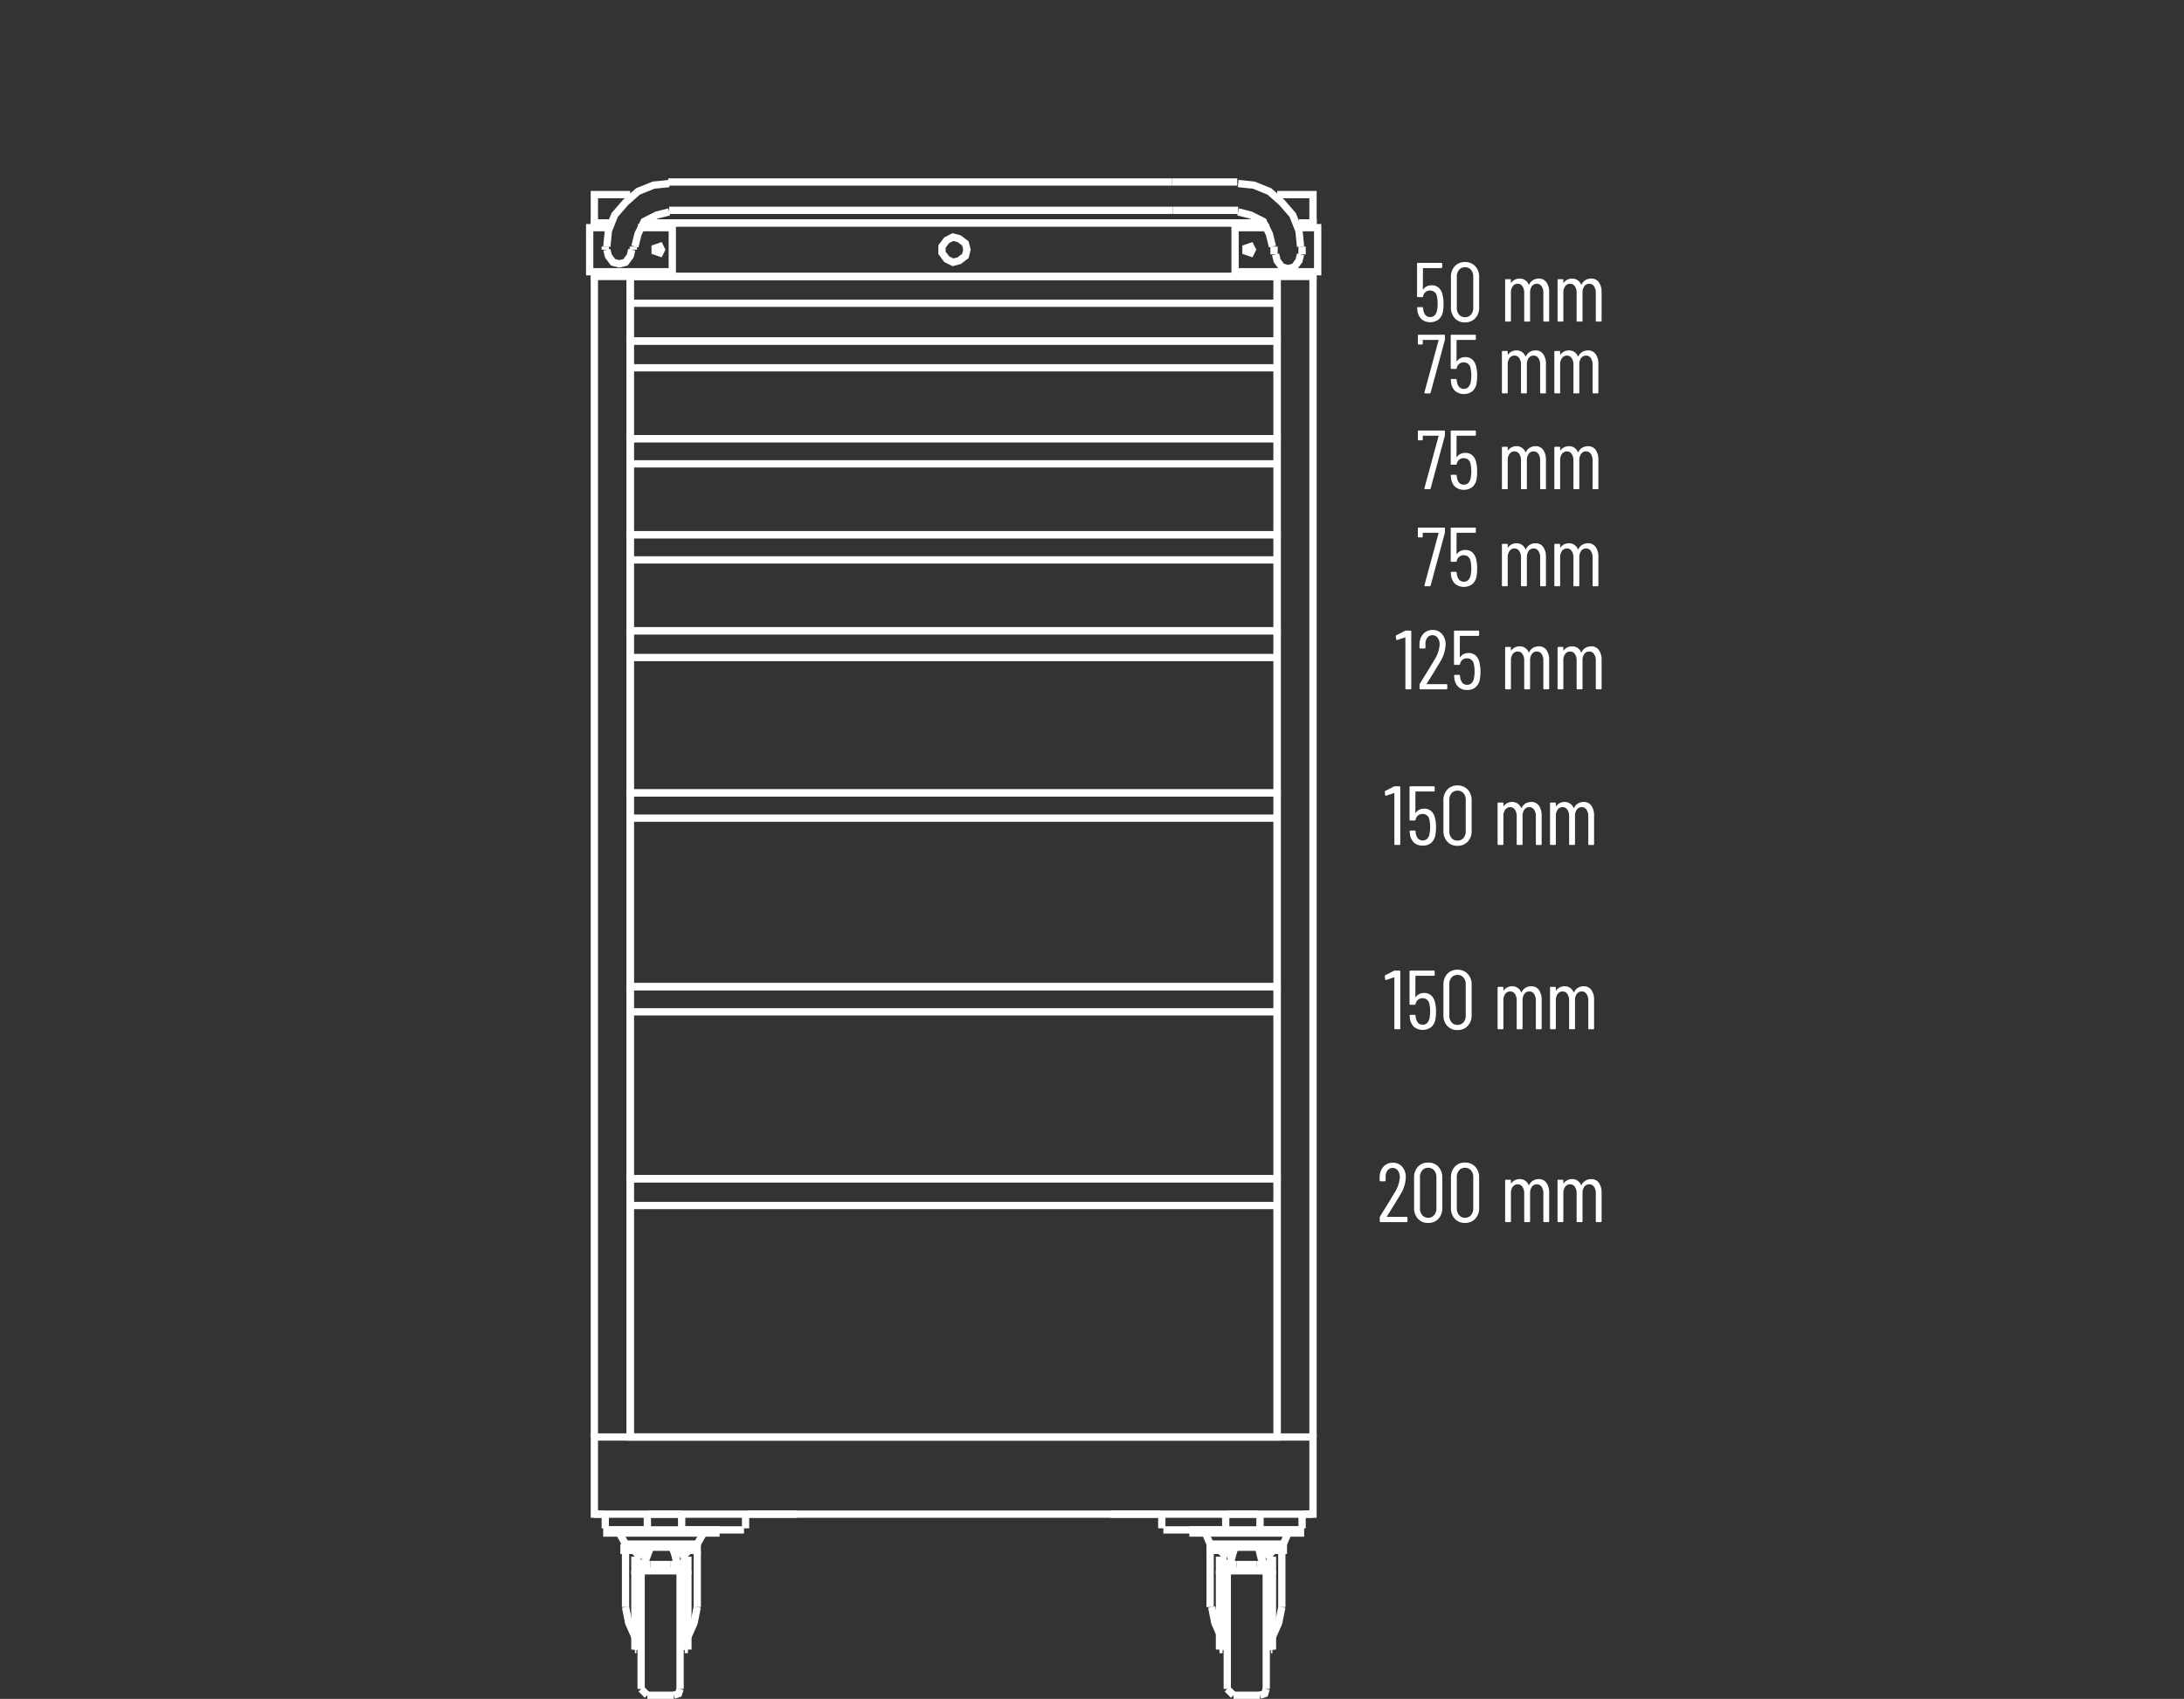 <svg id="Layer_1" data-name="Layer 1" xmlns="http://www.w3.org/2000/svg" viewBox="0 0 300 233.383"><rect x="0" y="0" width="300" height="233.383" fill="#333333" stroke="none"/><defs><style>.cls-1,.cls-4{fill:none;}.cls-2{isolation:isolate;}.cls-3{fill:#fff;}.cls-4{stroke:#fff;stroke-miterlimit:10;}</style></defs><title>10-29900-13_ST</title><line class="cls-1" x2="300"/><line class="cls-1" x2="300"/><g class="cls-2"><path class="cls-3" d="M270.677,59.008a.106.106,0,0,1-.017-.092l1.949-7.173c.007-.008.006-.017-.006-.029a.054.054,0,0,0-.039-.017h-2.086a.041.041,0,0,0-.046.046v.472a.101.101,0,0,1-.113.115h-.445a.101.101,0,0,1-.114-.115V51.099a.101.101,0,0,1,.114-.115h3.487a.101.101,0,0,1,.114.115v.53a1.299,1.299,0,0,1-.022.138l-1.937,7.173a.119.119,0,0,1-.126.104h-.627A.106.106,0,0,1,270.677,59.008Z" transform="translate(-75 -5)"/><path class="cls-3" d="M277.908,56.59a6.292,6.292,0,0,1-.067.956,1.92,1.92,0,0,1-.565,1.18,1.952,1.952,0,0,1-2.382.006,1.966,1.966,0,0,1-.576-1.209l-.034-.345v-.023c0-.061.034-.092.103-.092h.581a.114.114,0,0,1,.125.115l.034.276q.182.967.957.967a.825.825,0,0,0,.604-.236,1.301,1.301,0,0,0,.331-.685,4.467,4.467,0,0,0,.08-.921,4.223,4.223,0,0,0-.102-.99.907.907,0,0,0-.912-.806.927.927,0,0,0-.98.795.129.129,0,0,1-.125.104H274.387a.101.101,0,0,1-.114-.115V51.099a.101.101,0,0,1,.114-.115h3.225a.101.101,0,0,1,.114.115v.484a.101.101,0,0,1-.114.115h-2.485a.041.041,0,0,0-.046.046l-.011,2.855a.039.039,0,0,0,.017.035c.011.008.025.004.04-.012a1.174,1.174,0,0,1,.484-.42,1.563,1.563,0,0,1,.679-.144,1.38,1.38,0,0,1,.991.369,1.873,1.873,0,0,1,.512,1.059A4.384,4.384,0,0,1,277.908,56.59Z" transform="translate(-75 -5)"/></g><g class="cls-2"><path class="cls-3" d="M286.979,53.643a2.315,2.315,0,0,1,.376,1.405v3.88a.101.101,0,0,1-.114.115h-.569a.101.101,0,0,1-.114-.115V55.117a1.552,1.552,0,0,0-.245-.927.758.758,0,0,0-.644-.34.808.808,0,0,0-.683.334,1.479,1.479,0,0,0-.251.91v3.834a.101.101,0,0,1-.113.115h-.581a.101.101,0,0,1-.114-.115V55.117a1.552,1.552,0,0,0-.245-.927.749.749,0,0,0-.633-.34.822.822,0,0,0-.689.334,1.459,1.459,0,0,0-.257.91v3.834a.101.101,0,0,1-.114.115h-.569a.101.101,0,0,1-.114-.115V53.332a.101.101,0,0,1,.114-.115h.569a.101.101,0,0,1,.114.115v.357a.027.027,0,0,0,.018.029c.011.004.024-.002.04-.017a1.357,1.357,0,0,1,.512-.426,1.467,1.467,0,0,1,.626-.138,1.322,1.322,0,0,1,.752.213,1.36,1.36,0,0,1,.491.604.034.034,0,0,0,.034.023c.015,0,.026-.011.034-.035a1.362,1.362,0,0,1,.559-.61,1.529,1.529,0,0,1,.752-.196A1.243,1.243,0,0,1,286.979,53.643Z" transform="translate(-75 -5)"/></g><g class="cls-2"><path class="cls-3" d="M294.183,53.643a2.315,2.315,0,0,1,.376,1.405v3.88a.101.101,0,0,1-.114.115h-.57a.101.101,0,0,1-.114-.115V55.117a1.564,1.564,0,0,0-.244-.927.76.76,0,0,0-.644-.34.81.81,0,0,0-.684.334,1.484,1.484,0,0,0-.251.91v3.834a.101.101,0,0,1-.114.115h-.581a.101.101,0,0,1-.114-.115V55.117a1.558,1.558,0,0,0-.245-.927.748.748,0,0,0-.632-.34.825.825,0,0,0-.69.334,1.459,1.459,0,0,0-.256.91v3.834a.101.101,0,0,1-.114.115H288.621a.101.101,0,0,1-.114-.115V53.332a.102.102,0,0,1,.114-.115h.57a.102.102,0,0,1,.114.115v.357c0,.015.005.025.017.029.011.004.025-.002.039-.017a1.366,1.366,0,0,1,.513-.426,1.468,1.468,0,0,1,.627-.138,1.322,1.322,0,0,1,.752.213,1.358,1.358,0,0,1,.49.604.037.037,0,0,0,.035.023c.015,0,.026-.011.035-.035a1.361,1.361,0,0,1,.558-.61,1.527,1.527,0,0,1,.752-.196A1.243,1.243,0,0,1,294.183,53.643Z" transform="translate(-75 -5)"/></g><g class="cls-2"><path class="cls-3" d="M273.29,46.722a6.181,6.181,0,0,1-.069.956,1.907,1.907,0,0,1-.564,1.18,1.952,1.952,0,0,1-2.382.006,1.966,1.966,0,0,1-.575-1.209l-.035-.345v-.023c0-.061.035-.092.102-.092h.581a.113.113,0,0,1,.125.115l.035.276q.182.967.957.967a.825.825,0,0,0,.604-.236,1.294,1.294,0,0,0,.33-.685,4.461,4.461,0,0,0,.08-.921,4.136,4.136,0,0,0-.103-.99.905.905,0,0,0-.912-.806.928.928,0,0,0-.981.795.127.127,0,0,1-.125.104h-.593a.102.102,0,0,1-.114-.115V41.23a.101.101,0,0,1,.114-.115h3.225a.101.101,0,0,1,.114.115v.484a.101.101,0,0,1-.114.115h-2.484a.041.041,0,0,0-.046.046l-.011,2.855a.038.038,0,0,0,.018.035c.011.008.024.004.039-.012a1.179,1.179,0,0,1,.484-.42,1.559,1.559,0,0,1,.678-.144,1.379,1.379,0,0,1,.992.369,1.878,1.878,0,0,1,.513,1.059A4.421,4.421,0,0,1,273.29,46.722Z" transform="translate(-75 -5)"/><path class="cls-3" d="M274.834,48.719a2.101,2.101,0,0,1-.53-1.491V43.061a2.102,2.102,0,0,1,.53-1.491A1.818,1.818,0,0,1,276.229,41a1.848,1.848,0,0,1,1.413.57,2.088,2.088,0,0,1,.536,1.491v4.168a2.087,2.087,0,0,1-.536,1.491,1.847,1.847,0,0,1-1.413.57A1.817,1.817,0,0,1,274.834,48.719Zm2.228-.501a1.393,1.393,0,0,0,.308-.944v-4.26a1.394,1.394,0,0,0-.308-.944,1.041,1.041,0,0,0-.832-.357,1.016,1.016,0,0,0-.809.357,1.398,1.398,0,0,0-.308.944v4.26a1.396,1.396,0,0,0,.308.944,1.015,1.015,0,0,0,.809.357A1.04,1.04,0,0,0,277.061,48.219Z" transform="translate(-75 -5)"/></g><g class="cls-2"><path class="cls-3" d="M287.421,43.775a2.315,2.315,0,0,1,.376,1.405v3.88a.101.101,0,0,1-.114.115h-.569a.101.101,0,0,1-.114-.115V45.248a1.552,1.552,0,0,0-.245-.927.758.758,0,0,0-.644-.34.808.808,0,0,0-.683.334,1.479,1.479,0,0,0-.251.91v3.834a.101.101,0,0,1-.113.115h-.581a.101.101,0,0,1-.114-.115V45.248a1.552,1.552,0,0,0-.245-.927.749.749,0,0,0-.633-.34.822.822,0,0,0-.689.334,1.459,1.459,0,0,0-.257.91v3.834a.101.101,0,0,1-.114.115h-.569a.101.101,0,0,1-.114-.115V43.464a.101.101,0,0,1,.114-.115h.569a.101.101,0,0,1,.114.115v.357a.027.027,0,0,0,.018.029c.011.004.024-.002.04-.017a1.357,1.357,0,0,1,.512-.426,1.467,1.467,0,0,1,.626-.138,1.322,1.322,0,0,1,.752.213,1.36,1.36,0,0,1,.491.604.034.034,0,0,0,.034.023c.015,0,.026-.011.034-.035a1.362,1.362,0,0,1,.559-.61,1.529,1.529,0,0,1,.752-.196A1.243,1.243,0,0,1,287.421,43.775Z" transform="translate(-75 -5)"/></g><g class="cls-2"><path class="cls-3" d="M294.624,43.775A2.315,2.315,0,0,1,295,45.179v3.88a.101.101,0,0,1-.114.115h-.569a.101.101,0,0,1-.114-.115V45.248a1.558,1.558,0,0,0-.245-.927.759.759,0,0,0-.644-.34.808.808,0,0,0-.683.334,1.479,1.479,0,0,0-.251.91v3.834a.101.101,0,0,1-.113.115H291.684a.101.101,0,0,1-.114-.115V45.248a1.552,1.552,0,0,0-.246-.927.748.748,0,0,0-.632-.34.825.825,0,0,0-.69.334,1.464,1.464,0,0,0-.256.91v3.834a.101.101,0,0,1-.114.115h-.569a.101.101,0,0,1-.114-.115V43.464a.101.101,0,0,1,.114-.115h.569a.101.101,0,0,1,.114.115v.357a.026.026,0,0,0,.017.029c.011.004.025-.002.04-.017a1.363,1.363,0,0,1,.512-.426,1.468,1.468,0,0,1,.627-.138,1.326,1.326,0,0,1,.752.213,1.364,1.364,0,0,1,.49.604.036.036,0,0,0,.034.023c.016,0,.027-.011.035-.035a1.365,1.365,0,0,1,.558-.61,1.532,1.532,0,0,1,.752-.196A1.243,1.243,0,0,1,294.624,43.775Z" transform="translate(-75 -5)"/></g><g class="cls-2"><path class="cls-3" d="M270.677,72.166a.106.106,0,0,1-.017-.092l1.949-7.173c.007-.008.006-.017-.006-.029a.054.054,0,0,0-.039-.017h-2.086a.041.041,0,0,0-.046.046v.472a.101.101,0,0,1-.113.115h-.445a.101.101,0,0,1-.114-.115v-1.117a.101.101,0,0,1,.114-.115h3.487a.101.101,0,0,1,.114.115V64.786a1.299,1.299,0,0,1-.022.138L271.515,72.097a.119.119,0,0,1-.126.104h-.627A.106.106,0,0,1,270.677,72.166Z" transform="translate(-75 -5)"/><path class="cls-3" d="M277.908,69.748a6.293,6.293,0,0,1-.067.956,1.92,1.92,0,0,1-.565,1.18,1.952,1.952,0,0,1-2.382.006,1.966,1.966,0,0,1-.576-1.209l-.034-.345v-.023c0-.061.034-.092.103-.092h.581a.114.114,0,0,1,.125.115l.034.276q.182.967.957.967a.825.825,0,0,0,.604-.236,1.301,1.301,0,0,0,.331-.685,4.467,4.467,0,0,0,.08-.921,4.223,4.223,0,0,0-.102-.99.907.907,0,0,0-.912-.806.927.927,0,0,0-.98.795.129.129,0,0,1-.125.104H274.387a.101.101,0,0,1-.114-.115V64.256a.101.101,0,0,1,.114-.115h3.225a.101.101,0,0,1,.114.115v.484a.101.101,0,0,1-.114.115h-2.485a.041.041,0,0,0-.046.046l-.011,2.855a.039.039,0,0,0,.017.035c.011.008.025.004.04-.012a1.174,1.174,0,0,1,.484-.42,1.563,1.563,0,0,1,.679-.144,1.38,1.38,0,0,1,.991.369,1.873,1.873,0,0,1,.512,1.059A4.384,4.384,0,0,1,277.908,69.748Z" transform="translate(-75 -5)"/></g><g class="cls-2"><path class="cls-3" d="M286.979,66.801a2.315,2.315,0,0,1,.376,1.405v3.88a.101.101,0,0,1-.114.115h-.569a.101.101,0,0,1-.114-.115V68.275a1.552,1.552,0,0,0-.245-.927.758.758,0,0,0-.644-.34.808.808,0,0,0-.683.334,1.479,1.479,0,0,0-.251.91v3.834a.101.101,0,0,1-.113.115h-.581a.101.101,0,0,1-.114-.115V68.275a1.552,1.552,0,0,0-.245-.927.749.749,0,0,0-.633-.34.822.822,0,0,0-.689.334,1.459,1.459,0,0,0-.257.91v3.834a.101.101,0,0,1-.114.115h-.569a.101.101,0,0,1-.114-.115V66.49a.101.101,0,0,1,.114-.115h.569a.101.101,0,0,1,.114.115v.357a.027.027,0,0,0,.018.029c.011.004.024-.002.04-.017a1.358,1.358,0,0,1,.512-.426,1.467,1.467,0,0,1,.626-.138,1.322,1.322,0,0,1,.752.213,1.36,1.36,0,0,1,.491.604.034.034,0,0,0,.034.023c.015,0,.026-.011.034-.035a1.362,1.362,0,0,1,.559-.61,1.529,1.529,0,0,1,.752-.196A1.243,1.243,0,0,1,286.979,66.801Z" transform="translate(-75 -5)"/></g><g class="cls-2"><path class="cls-3" d="M294.183,66.801a2.315,2.315,0,0,1,.376,1.405v3.88a.101.101,0,0,1-.114.115h-.57a.101.101,0,0,1-.114-.115V68.275a1.564,1.564,0,0,0-.244-.927.76.76,0,0,0-.644-.34.81.81,0,0,0-.684.334,1.484,1.484,0,0,0-.251.91v3.834a.101.101,0,0,1-.114.115h-.581a.101.101,0,0,1-.114-.115V68.275a1.558,1.558,0,0,0-.245-.927.748.748,0,0,0-.632-.34.825.825,0,0,0-.69.334,1.459,1.459,0,0,0-.256.91v3.834a.101.101,0,0,1-.114.115H288.621a.101.101,0,0,1-.114-.115V66.49a.102.102,0,0,1,.114-.115h.57a.102.102,0,0,1,.114.115v.357c0,.015.005.025.017.029.011.004.025-.002.039-.017a1.366,1.366,0,0,1,.513-.426,1.468,1.468,0,0,1,.627-.138,1.321,1.321,0,0,1,.752.213,1.358,1.358,0,0,1,.49.604.037.037,0,0,0,.035.023c.015,0,.026-.011.035-.035a1.361,1.361,0,0,1,.558-.61,1.527,1.527,0,0,1,.752-.196A1.243,1.243,0,0,1,294.183,66.801Z" transform="translate(-75 -5)"/></g><g class="cls-2"><path class="cls-3" d="M270.677,85.502a.106.106,0,0,1-.017-.092l1.949-7.173c.007-.008.006-.017-.006-.029a.054.054,0,0,0-.039-.017h-2.086a.041.041,0,0,0-.046.046V78.709a.101.101,0,0,1-.113.115h-.445a.101.101,0,0,1-.114-.115v-1.117a.101.101,0,0,1,.114-.115h3.487a.101.101,0,0,1,.114.115v.53a1.299,1.299,0,0,1-.022.138l-1.937,7.173a.119.119,0,0,1-.126.104h-.627A.106.106,0,0,1,270.677,85.502Z" transform="translate(-75 -5)"/><path class="cls-3" d="M277.908,83.084a6.293,6.293,0,0,1-.067.956,1.92,1.92,0,0,1-.565,1.18,1.952,1.952,0,0,1-2.382.006,1.966,1.966,0,0,1-.576-1.209l-.034-.345V83.648c0-.061.034-.092.103-.092h.581a.114.114,0,0,1,.125.115l.034.276q.182.967.957.967a.825.825,0,0,0,.604-.236,1.301,1.301,0,0,0,.331-.685,4.467,4.467,0,0,0,.08-.921,4.223,4.223,0,0,0-.102-.99.907.907,0,0,0-.912-.806.927.927,0,0,0-.98.795.129.129,0,0,1-.125.104H274.387a.101.101,0,0,1-.114-.115V77.592a.101.101,0,0,1,.114-.115h3.225a.101.101,0,0,1,.114.115v.484a.101.101,0,0,1-.114.115h-2.485a.041.041,0,0,0-.046.046l-.011,2.855a.039.039,0,0,0,.017.035c.011.008.025.004.04-.012a1.174,1.174,0,0,1,.484-.42,1.563,1.563,0,0,1,.679-.144,1.38,1.38,0,0,1,.991.369,1.873,1.873,0,0,1,.512,1.059A4.384,4.384,0,0,1,277.908,83.084Z" transform="translate(-75 -5)"/></g><g class="cls-2"><path class="cls-3" d="M286.979,80.137a2.315,2.315,0,0,1,.376,1.405v3.88a.101.101,0,0,1-.114.115h-.569a.101.101,0,0,1-.114-.115V81.61a1.552,1.552,0,0,0-.245-.927.758.758,0,0,0-.644-.34.808.808,0,0,0-.683.334,1.479,1.479,0,0,0-.251.91v3.834a.101.101,0,0,1-.113.115h-.581a.101.101,0,0,1-.114-.115V81.61a1.552,1.552,0,0,0-.245-.927.749.749,0,0,0-.633-.34.822.822,0,0,0-.689.334,1.459,1.459,0,0,0-.257.91v3.834a.101.101,0,0,1-.114.115h-.569a.101.101,0,0,1-.114-.115V79.826a.101.101,0,0,1,.114-.115h.569a.101.101,0,0,1,.114.115v.357a.027.027,0,0,0,.018.029c.011.004.024-.002.04-.017a1.358,1.358,0,0,1,.512-.426,1.467,1.467,0,0,1,.626-.138,1.322,1.322,0,0,1,.752.213,1.36,1.36,0,0,1,.491.604.034.034,0,0,0,.034.023c.015,0,.026-.011.034-.035a1.362,1.362,0,0,1,.559-.61,1.529,1.529,0,0,1,.752-.196A1.243,1.243,0,0,1,286.979,80.137Z" transform="translate(-75 -5)"/></g><g class="cls-2"><path class="cls-3" d="M294.183,80.137a2.315,2.315,0,0,1,.376,1.405v3.88a.101.101,0,0,1-.114.115h-.57a.101.101,0,0,1-.114-.115V81.61a1.564,1.564,0,0,0-.244-.927.76.76,0,0,0-.644-.34.81.81,0,0,0-.684.334,1.484,1.484,0,0,0-.251.91v3.834a.101.101,0,0,1-.114.115h-.581a.101.101,0,0,1-.114-.115V81.61a1.558,1.558,0,0,0-.245-.927.748.748,0,0,0-.632-.34.825.825,0,0,0-.69.334,1.459,1.459,0,0,0-.256.91v3.834a.101.101,0,0,1-.114.115H288.621a.101.101,0,0,1-.114-.115V79.826a.102.102,0,0,1,.114-.115h.57a.102.102,0,0,1,.114.115v.357c0,.015.005.025.017.029.011.004.025-.002.039-.017a1.366,1.366,0,0,1,.513-.426,1.468,1.468,0,0,1,.627-.138,1.322,1.322,0,0,1,.752.213,1.358,1.358,0,0,1,.49.604.037.037,0,0,0,.035.023c.015,0,.026-.011.035-.035a1.361,1.361,0,0,1,.558-.61,1.527,1.527,0,0,1,.752-.196A1.243,1.243,0,0,1,294.183,80.137Z" transform="translate(-75 -5)"/></g><g class="cls-2"><path class="cls-3" d="M268.127,91.635h.615a.101.101,0,0,1,.114.115v7.829a.101.101,0,0,1-.114.115h-.581a.101.101,0,0,1-.114-.115V92.602a.04.04,0,0,0-.018-.035.038.038,0,0,0-.04,0l-1.071.357-.034.012c-.053,0-.088-.035-.103-.104l-.056-.426V92.383a.153.153,0,0,1,.079-.115l1.174-.599A.321.321,0,0,1,268.127,91.635Z" transform="translate(-75 -5)"/><path class="cls-3" d="M270.975,98.963a.04.04,0,0,0,.035.018h2.678a.101.101,0,0,1,.114.115v.483a.101.101,0,0,1-.114.115h-3.579a.101.101,0,0,1-.114-.115v-.518a.233.233,0,0,1,.046-.149q.353-.564.399-.645,1.002-1.601,1.584-2.602a4.484,4.484,0,0,0,.729-2.096,1.531,1.531,0,0,0-.273-.955.863.863,0,0,0-.718-.357.841.841,0,0,0-.701.351,1.435,1.435,0,0,0-.256.927V93.972a.102.102,0,0,1-.114.115h-.593a.101.101,0,0,1-.114-.115v-.461a2.113,2.113,0,0,1,.519-1.427,1.672,1.672,0,0,1,1.293-.541,1.632,1.632,0,0,1,1.288.559,2.148,2.148,0,0,1,.49,1.468,4.889,4.889,0,0,1-.81,2.441q-.41.702-1.15,1.888l-.639,1.025A.04.04,0,0,0,270.975,98.963Z" transform="translate(-75 -5)"/><path class="cls-3" d="M278.361,97.242a6.183,6.183,0,0,1-.068.956,1.91,1.91,0,0,1-.565,1.18,1.701,1.701,0,0,1-1.19.409,1.721,1.721,0,0,1-1.192-.402,1.968,1.968,0,0,1-.575-1.209l-.034-.345v-.022c0-.062.034-.093.102-.093h.581a.113.113,0,0,1,.125.116l.035.276q.181.967.957.967a.826.826,0,0,0,.604-.236,1.299,1.299,0,0,0,.33-.684,4.471,4.471,0,0,0,.08-.922,4.174,4.174,0,0,0-.102-.989.906.906,0,0,0-.912-.806.927.927,0,0,0-.981.795.128.128,0,0,1-.125.103h-.593a.101.101,0,0,1-.114-.115V91.75a.101.101,0,0,1,.114-.115h3.225a.101.101,0,0,1,.114.115v.484a.101.101,0,0,1-.114.115h-2.484a.041.041,0,0,0-.047.046l-.011,2.855a.04.04,0,0,0,.018.035c.011.008.024.003.04-.011a1.17,1.17,0,0,1,.483-.421,1.563,1.563,0,0,1,.679-.144,1.382,1.382,0,0,1,.992.369,1.879,1.879,0,0,1,.512,1.058A4.425,4.425,0,0,1,278.361,97.242Z" transform="translate(-75 -5)"/></g><g class="cls-2"><path class="cls-3" d="M287.421,94.294a2.314,2.314,0,0,1,.376,1.405v3.88a.101.101,0,0,1-.114.115h-.569a.101.101,0,0,1-.114-.115V95.768a1.552,1.552,0,0,0-.245-.927.758.758,0,0,0-.644-.34.808.808,0,0,0-.683.334,1.48,1.48,0,0,0-.251.91v3.833a.101.101,0,0,1-.113.115h-.581a.101.101,0,0,1-.114-.115V95.768a1.552,1.552,0,0,0-.245-.927.749.749,0,0,0-.633-.34.822.822,0,0,0-.689.334,1.46,1.46,0,0,0-.257.91v3.833a.101.101,0,0,1-.114.115h-.569a.101.101,0,0,1-.114-.115V93.984a.101.101,0,0,1,.114-.115h.569a.101.101,0,0,1,.114.115v.357a.027.027,0,0,0,.018.029c.011.004.024-.002.04-.017a1.358,1.358,0,0,1,.512-.426,1.467,1.467,0,0,1,.626-.138,1.322,1.322,0,0,1,.752.213,1.36,1.36,0,0,1,.491.604.034.034,0,0,0,.034.023c.015,0,.026-.011.034-.035a1.362,1.362,0,0,1,.559-.61,1.529,1.529,0,0,1,.752-.196A1.243,1.243,0,0,1,287.421,94.294Z" transform="translate(-75 -5)"/></g><g class="cls-2"><path class="cls-3" d="M294.624,94.294A2.314,2.314,0,0,1,295,95.699v3.88a.101.101,0,0,1-.114.115h-.569a.101.101,0,0,1-.114-.115V95.768a1.557,1.557,0,0,0-.245-.927.759.759,0,0,0-.644-.34.81.81,0,0,0-.684.334,1.486,1.486,0,0,0-.251.91v3.833a.101.101,0,0,1-.114.115H291.684a.101.101,0,0,1-.114-.115V95.768a1.552,1.552,0,0,0-.246-.927.748.748,0,0,0-.632-.34.825.825,0,0,0-.69.334,1.465,1.465,0,0,0-.256.91v3.833a.101.101,0,0,1-.114.115h-.569a.101.101,0,0,1-.114-.115V93.984a.101.101,0,0,1,.114-.115h.569a.101.101,0,0,1,.114.115v.357a.026.026,0,0,0,.017.029c.011.004.025-.002.04-.017a1.364,1.364,0,0,1,.512-.426,1.468,1.468,0,0,1,.627-.138,1.326,1.326,0,0,1,.752.213,1.364,1.364,0,0,1,.49.604.035.035,0,0,0,.034.023c.015,0,.027-.011.035-.035a1.361,1.361,0,0,1,.558-.61,1.532,1.532,0,0,1,.752-.196A1.243,1.243,0,0,1,294.624,94.294Z" transform="translate(-75 -5)"/></g><g class="cls-2"><path class="cls-3" d="M266.616,138.333h.615a.101.101,0,0,1,.114.115v7.829a.101.101,0,0,1-.114.115h-.581a.101.101,0,0,1-.114-.115v-6.977a.04.04,0,0,0-.018-.035.04.04,0,0,0-.04,0l-1.071.357-.034.012c-.053,0-.088-.035-.103-.104l-.056-.426v-.022a.154.154,0,0,1,.079-.116l1.174-.598A.321.321,0,0,1,266.616,138.333Z" transform="translate(-75 -5)"/><path class="cls-3" d="M272.258,143.939a6.17,6.17,0,0,1-.069.956,1.905,1.905,0,0,1-.564,1.181,1.95,1.95,0,0,1-2.382.006,1.966,1.966,0,0,1-.575-1.209l-.035-.345v-.023c0-.061.035-.092.102-.092h.581a.113.113,0,0,1,.125.116l.035.276q.182.966.957.967a.825.825,0,0,0,.604-.236,1.293,1.293,0,0,0,.33-.685,4.46,4.46,0,0,0,.08-.921,4.132,4.132,0,0,0-.103-.99.905.905,0,0,0-.912-.805.928.928,0,0,0-.981.794.127.127,0,0,1-.125.104h-.593a.101.101,0,0,1-.114-.115v-4.468a.101.101,0,0,1,.114-.115h3.225a.101.101,0,0,1,.114.115v.483a.101.101,0,0,1-.114.116h-2.484a.04.04,0,0,0-.046.046l-.011,2.855a.037.037,0,0,0,.018.035c.011.008.024.004.039-.011a1.175,1.175,0,0,1,.484-.42,1.548,1.548,0,0,1,.678-.144,1.382,1.382,0,0,1,.992.368,1.882,1.882,0,0,1,.513,1.059A4.422,4.422,0,0,1,272.258,143.939Z" transform="translate(-75 -5)"/><path class="cls-3" d="M273.802,145.937a2.102,2.102,0,0,1-.53-1.491V140.279a2.102,2.102,0,0,1,.53-1.491,1.818,1.818,0,0,1,1.396-.57,1.848,1.848,0,0,1,1.413.57,2.088,2.088,0,0,1,.536,1.491v4.167a2.088,2.088,0,0,1-.536,1.491,1.848,1.848,0,0,1-1.413.569A1.817,1.817,0,0,1,273.802,145.937Zm2.228-.501a1.392,1.392,0,0,0,.308-.944V140.232a1.392,1.392,0,0,0-.308-.944,1.042,1.042,0,0,0-.832-.357,1.016,1.016,0,0,0-.809.357,1.396,1.396,0,0,0-.308.944v4.26a1.396,1.396,0,0,0,.308.944,1.016,1.016,0,0,0,.809.357A1.042,1.042,0,0,0,276.029,145.436Z" transform="translate(-75 -5)"/></g><g class="cls-2"><path class="cls-3" d="M286.389,140.992a2.316,2.316,0,0,1,.376,1.405v3.881a.101.101,0,0,1-.114.115h-.57a.101.101,0,0,1-.114-.115v-3.811a1.559,1.559,0,0,0-.244-.927.761.761,0,0,0-.644-.34.81.81,0,0,0-.684.334,1.485,1.485,0,0,0-.251.91v3.834a.101.101,0,0,1-.114.115h-.581a.101.101,0,0,1-.114-.115v-3.811a1.559,1.559,0,0,0-.244-.927.751.751,0,0,0-.633-.34.823.823,0,0,0-.689.334,1.455,1.455,0,0,0-.257.91v3.834a.101.101,0,0,1-.114.115h-.57a.101.101,0,0,1-.114-.115v-5.596a.101.101,0,0,1,.114-.115h.57a.101.101,0,0,1,.114.115v.357a.027.027,0,0,0,.018.029c.011.004.024-.002.039-.018a1.348,1.348,0,0,1,.513-.426,1.461,1.461,0,0,1,.626-.138,1.318,1.318,0,0,1,.752.213,1.358,1.358,0,0,1,.491.604.035.035,0,0,0,.035.023c.014,0,.026-.011.034-.035a1.361,1.361,0,0,1,.559-.61,1.528,1.528,0,0,1,.752-.195A1.243,1.243,0,0,1,286.389,140.992Z" transform="translate(-75 -5)"/></g><g class="cls-2"><path class="cls-3" d="M293.592,140.992a2.316,2.316,0,0,1,.376,1.405v3.881a.101.101,0,0,1-.114.115h-.569a.101.101,0,0,1-.114-.115v-3.811a1.559,1.559,0,0,0-.245-.927.761.761,0,0,0-.644-.34.81.81,0,0,0-.684.334,1.485,1.485,0,0,0-.251.91v3.834a.101.101,0,0,1-.114.115H290.652a.101.101,0,0,1-.114-.115v-3.811a1.553,1.553,0,0,0-.246-.927.75.75,0,0,0-.632-.34.825.825,0,0,0-.69.334,1.465,1.465,0,0,0-.256.91v3.834a.101.101,0,0,1-.114.115h-.569a.101.101,0,0,1-.114-.115v-5.596a.101.101,0,0,1,.114-.115h.569a.101.101,0,0,1,.114.115v.357a.027.027,0,0,0,.017.029c.011.004.025-.002.04-.018a1.351,1.351,0,0,1,.512-.426,1.462,1.462,0,0,1,.627-.138,1.326,1.326,0,0,1,.752.213,1.367,1.367,0,0,1,.49.604.035.035,0,0,0,.034.023c.015,0,.027-.011.035-.035a1.364,1.364,0,0,1,.558-.61,1.535,1.535,0,0,1,.752-.195A1.243,1.243,0,0,1,293.592,140.992Z" transform="translate(-75 -5)"/></g><g class="cls-2"><path class="cls-3" d="M266.616,113.017h.615a.101.101,0,0,1,.114.114v7.829a.101.101,0,0,1-.114.115h-.581a.101.101,0,0,1-.114-.115v-6.976a.041.041,0,0,0-.018-.035.04.04,0,0,0-.04,0l-1.071.357-.034.012c-.053,0-.088-.035-.103-.104l-.056-.426v-.023a.154.154,0,0,1,.079-.115l1.174-.599A.331.331,0,0,1,266.616,113.017Z" transform="translate(-75 -5)"/><path class="cls-3" d="M272.258,118.623a6.177,6.177,0,0,1-.069.956,1.905,1.905,0,0,1-.564,1.18,1.701,1.701,0,0,1-1.191.409,1.721,1.721,0,0,1-1.191-.402,1.968,1.968,0,0,1-.575-1.209l-.035-.345v-.022c0-.062.035-.093.102-.093h.581a.113.113,0,0,1,.125.116l.035.276q.182.967.957.967a.825.825,0,0,0,.604-.236,1.293,1.293,0,0,0,.33-.684,4.463,4.463,0,0,0,.08-.922,4.129,4.129,0,0,0-.103-.989.905.905,0,0,0-.912-.806.928.928,0,0,0-.981.795.127.127,0,0,1-.125.103h-.593a.101.101,0,0,1-.114-.115V113.131a.101.101,0,0,1,.114-.114h3.225a.101.101,0,0,1,.114.114v.484a.101.101,0,0,1-.114.115h-2.484a.041.041,0,0,0-.046.047l-.011,2.855a.038.038,0,0,0,.018.035c.011.008.024.003.039-.011a1.177,1.177,0,0,1,.484-.421,1.559,1.559,0,0,1,.678-.144,1.379,1.379,0,0,1,.992.369,1.879,1.879,0,0,1,.513,1.058A4.425,4.425,0,0,1,272.258,118.623Z" transform="translate(-75 -5)"/><path class="cls-3" d="M273.802,120.621a2.101,2.101,0,0,1-.53-1.491V114.962a2.1,2.1,0,0,1,.53-1.491,1.815,1.815,0,0,1,1.396-.57,1.846,1.846,0,0,1,1.413.57,2.086,2.086,0,0,1,.536,1.491v4.168a2.088,2.088,0,0,1-.536,1.491,1.846,1.846,0,0,1-1.413.57A1.815,1.815,0,0,1,273.802,120.621Zm2.228-.501a1.392,1.392,0,0,0,.308-.944v-4.26a1.395,1.395,0,0,0-.308-.944,1.041,1.041,0,0,0-.832-.357,1.016,1.016,0,0,0-.809.357,1.399,1.399,0,0,0-.308.944v4.26a1.396,1.396,0,0,0,.308.944,1.014,1.014,0,0,0,.809.357A1.039,1.039,0,0,0,276.029,120.119Z" transform="translate(-75 -5)"/></g><g class="cls-2"><path class="cls-3" d="M286.389,115.676a2.315,2.315,0,0,1,.376,1.405v3.88a.101.101,0,0,1-.114.115h-.57a.101.101,0,0,1-.114-.115v-3.811a1.557,1.557,0,0,0-.244-.927.759.759,0,0,0-.644-.34.811.811,0,0,0-.684.333,1.488,1.488,0,0,0-.251.911v3.833a.101.101,0,0,1-.114.115h-.581a.101.101,0,0,1-.114-.115v-3.811a1.557,1.557,0,0,0-.244-.927.749.749,0,0,0-.633-.34.824.824,0,0,0-.689.333,1.457,1.457,0,0,0-.257.911v3.833a.101.101,0,0,1-.114.115h-.57a.101.101,0,0,1-.114-.115v-5.595a.102.102,0,0,1,.114-.116h.57a.102.102,0,0,1,.114.116v.357c0,.016.006.026.018.029.011.004.024-.002.039-.018a1.362,1.362,0,0,1,.513-.426,1.473,1.473,0,0,1,.626-.138,1.312,1.312,0,0,1,.752.214,1.349,1.349,0,0,1,.491.604.034.034,0,0,0,.035.022q.022,0,.034-.034a1.357,1.357,0,0,1,.559-.61,1.528,1.528,0,0,1,.752-.196A1.242,1.242,0,0,1,286.389,115.676Z" transform="translate(-75 -5)"/></g><g class="cls-2"><path class="cls-3" d="M293.592,115.676a2.315,2.315,0,0,1,.376,1.405v3.88a.101.101,0,0,1-.114.115h-.569a.101.101,0,0,1-.114-.115v-3.811a1.557,1.557,0,0,0-.245-.927.759.759,0,0,0-.644-.34.811.811,0,0,0-.684.333,1.488,1.488,0,0,0-.251.911v3.833a.101.101,0,0,1-.114.115H290.652a.101.101,0,0,1-.114-.115v-3.811a1.552,1.552,0,0,0-.246-.927.748.748,0,0,0-.632-.34.827.827,0,0,0-.69.333,1.467,1.467,0,0,0-.256.911v3.833a.101.101,0,0,1-.114.115h-.569a.101.101,0,0,1-.114-.115v-5.595a.101.101,0,0,1,.114-.116h.569a.101.101,0,0,1,.114.116v.357q0,.024.017.029c.011.004.025-.002.04-.018a1.366,1.366,0,0,1,.512-.426,1.474,1.474,0,0,1,.627-.138,1.32,1.32,0,0,1,.752.214,1.358,1.358,0,0,1,.49.604.034.034,0,0,0,.034.022c.015,0,.027-.011.035-.034a1.36,1.36,0,0,1,.558-.61,1.536,1.536,0,0,1,.752-.196A1.242,1.242,0,0,1,293.592,115.676Z" transform="translate(-75 -5)"/></g><g class="cls-2"><path class="cls-3" d="M265.506,172.154a.039.039,0,0,0,.034.017h2.679a.102.102,0,0,1,.114.116v.483a.101.101,0,0,1-.114.115h-3.579a.101.101,0,0,1-.114-.115v-.518a.234.234,0,0,1,.045-.15q.354-.564.399-.645,1.003-1.6,1.585-2.602a4.492,4.492,0,0,0,.729-2.095,1.538,1.538,0,0,0-.273-.956.864.864,0,0,0-.718-.357.842.842,0,0,0-.702.351,1.443,1.443,0,0,0-.256.927v.438a.101.101,0,0,1-.113.115h-.593a.101.101,0,0,1-.114-.115v-.46a2.114,2.114,0,0,1,.518-1.428,1.673,1.673,0,0,1,1.294-.541,1.634,1.634,0,0,1,1.288.558,2.149,2.149,0,0,1,.49,1.468,4.886,4.886,0,0,1-.81,2.441q-.41.704-1.151,1.889l-.638,1.024A.038.038,0,0,0,265.506,172.154Z" transform="translate(-75 -5)"/><path class="cls-3" d="M269.773,172.431a2.102,2.102,0,0,1-.53-1.491V166.772a2.102,2.102,0,0,1,.53-1.491,1.818,1.818,0,0,1,1.396-.57,1.848,1.848,0,0,1,1.413.57,2.088,2.088,0,0,1,.536,1.491v4.167a2.088,2.088,0,0,1-.536,1.491A1.848,1.848,0,0,1,271.169,173,1.817,1.817,0,0,1,269.773,172.431Zm2.228-.501a1.392,1.392,0,0,0,.308-.944v-4.26a1.392,1.392,0,0,0-.308-.944,1.042,1.042,0,0,0-.832-.357,1.016,1.016,0,0,0-.809.357,1.396,1.396,0,0,0-.308.944v4.26a1.396,1.396,0,0,0,.308.944,1.016,1.016,0,0,0,.809.357A1.042,1.042,0,0,0,272.001,171.929Z" transform="translate(-75 -5)"/><path class="cls-3" d="M274.834,172.431a2.102,2.102,0,0,1-.53-1.491V166.772a2.102,2.102,0,0,1,.53-1.491,1.814,1.814,0,0,1,1.396-.57,1.852,1.852,0,0,1,1.413.57,2.091,2.091,0,0,1,.535,1.491v4.167a2.091,2.091,0,0,1-.535,1.491A1.851,1.851,0,0,1,276.23,173,1.814,1.814,0,0,1,274.834,172.431Zm2.228-.501a1.396,1.396,0,0,0,.308-.944v-4.26a1.396,1.396,0,0,0-.308-.944,1.044,1.044,0,0,0-.832-.357,1.019,1.019,0,0,0-.81.357,1.392,1.392,0,0,0-.308.944v4.26a1.392,1.392,0,0,0,.308.944,1.019,1.019,0,0,0,.81.357A1.044,1.044,0,0,0,277.062,171.929Z" transform="translate(-75 -5)"/></g><g class="cls-2"><path class="cls-3" d="M287.421,167.485a2.316,2.316,0,0,1,.376,1.405v3.881a.101.101,0,0,1-.114.115h-.569a.101.101,0,0,1-.114-.115v-3.811a1.553,1.553,0,0,0-.246-.927.759.759,0,0,0-.643-.34.808.808,0,0,0-.683.334,1.48,1.48,0,0,0-.251.91v3.834a.101.101,0,0,1-.113.115h-.581a.101.101,0,0,1-.114-.115v-3.811a1.553,1.553,0,0,0-.246-.927.75.75,0,0,0-.632-.34.825.825,0,0,0-.69.334,1.465,1.465,0,0,0-.256.91v3.834a.101.101,0,0,1-.114.115h-.569a.101.101,0,0,1-.114-.115v-5.596a.101.101,0,0,1,.114-.115h.569a.101.101,0,0,1,.114.115v.357a.027.027,0,0,0,.017.029c.011.004.025-.002.04-.018a1.351,1.351,0,0,1,.512-.426,1.462,1.462,0,0,1,.627-.138,1.326,1.326,0,0,1,.752.213,1.367,1.367,0,0,1,.49.604.035.035,0,0,0,.034.023c.016,0,.027-.011.035-.035a1.368,1.368,0,0,1,.558-.61,1.535,1.535,0,0,1,.752-.195A1.245,1.245,0,0,1,287.421,167.485Z" transform="translate(-75 -5)"/></g><g class="cls-2"><path class="cls-3" d="M294.624,167.485A2.316,2.316,0,0,1,295,168.89v3.881a.101.101,0,0,1-.114.115h-.569a.101.101,0,0,1-.114-.115v-3.811a1.559,1.559,0,0,0-.245-.927.761.761,0,0,0-.644-.34.81.81,0,0,0-.684.334,1.485,1.485,0,0,0-.251.91v3.834a.101.101,0,0,1-.114.115H291.684a.101.101,0,0,1-.114-.115v-3.811a1.553,1.553,0,0,0-.246-.927.75.75,0,0,0-.632-.34.823.823,0,0,0-.689.334,1.455,1.455,0,0,0-.257.91v3.834a.101.101,0,0,1-.114.115h-.57a.101.101,0,0,1-.114-.115v-5.596a.101.101,0,0,1,.114-.115h.57a.101.101,0,0,1,.114.115v.357a.027.027,0,0,0,.018.029c.011.004.024-.002.039-.018a1.348,1.348,0,0,1,.513-.426,1.461,1.461,0,0,1,.626-.138,1.322,1.322,0,0,1,.752.213,1.367,1.367,0,0,1,.49.604.035.035,0,0,0,.034.023c.015,0,.027-.011.035-.035a1.364,1.364,0,0,1,.558-.61,1.535,1.535,0,0,1,.752-.195A1.243,1.243,0,0,1,294.624,167.485Z" transform="translate(-75 -5)"/></g><line class="cls-4" x1="81.643" y1="30.624" x2="83.784" y2="30.624"/><line class="cls-4" x1="88.067" y1="30.624" x2="173.934" y2="30.624"/><polyline class="cls-4" points="178.431 30.624 180.358 30.624 180.358 31.273"/><line class="cls-4" x1="81.643" y1="31.273" x2="81.643" y2="30.624"/><polyline class="cls-4" points="81.643 31.273 81.643 30.624 83.784 30.624"/><line class="cls-4" x1="88.067" y1="30.624" x2="173.934" y2="30.624"/><polyline class="cls-4" points="178.431 30.624 180.358 30.624 180.358 31.273"/><polyline class="cls-4" points="180.358 37.33 180.358 37.979 81.643 37.979 81.643 37.33"/><polygon class="cls-4" points="132.821 34.302 132.607 33.437 131.75 32.788 130.893 32.571 130.037 33.004 129.394 33.869 129.394 34.734 130.037 35.6 130.893 36.032 131.75 35.816 132.607 35.167 132.821 34.302 132.821 34.302"/><polyline class="cls-4" points="83.57 31.273 81 31.273 81 37.33 92.349 37.33 92.349 31.273 87.638 31.273"/><polyline class="cls-4" points="178.431 31.273 181 31.273 181 37.33 169.652 37.33 169.652 31.273 174.363 31.273"/><polyline class="cls-4" points="83.356 34.302 83.57 35.167 84.213 36.032 85.069 36.248 85.925 36.032 86.567 35.167 86.782 34.302"/><line class="cls-4" x1="83.141" y1="34.302" x2="83.141" y2="33.869"/><polyline class="cls-4" points="91.921 25.217 89.78 25.432 87.638 26.297 85.925 27.812 84.427 29.543 83.57 31.706 83.356 33.869"/><line class="cls-4" x1="91.793" y1="25" x2="160.958" y2="25"/><line class="cls-4" x1="160.958" y1="25" x2="169.952" y2="25"/><polyline class="cls-4" points="178.645 33.869 178.431 31.706 177.574 29.543 176.075 27.812 174.363 26.297 172.221 25.432 170.079 25.217"/><line class="cls-4" x1="178.859" y1="33.869" x2="178.859" y2="34.951"/><line class="cls-4" x1="86.996" y1="34.302" x2="86.996" y2="33.869"/><polyline class="cls-4" points="91.921 29.11 90.208 29.543 88.495 30.408 87.638 32.138 87.21 33.869"/><line class="cls-4" x1="91.921" y1="28.893" x2="161.086" y2="28.893"/><line class="cls-4" x1="161.086" y1="28.893" x2="170.08" y2="28.893"/><polyline class="cls-4" points="174.791 33.869 174.363 32.138 173.506 30.408 171.793 29.543 170.079 29.11"/><line class="cls-4" x1="175.005" y1="33.869" x2="175.005" y2="34.951"/><polyline class="cls-4" points="175.219 34.951 175.433 35.816 176.075 36.681 176.932 36.898 177.788 36.681 178.431 35.816 178.645 34.951"/><polygon class="cls-4" points="90.851 34.302 90.636 33.869 89.994 34.086 89.994 34.518 90.636 34.734 90.851 34.302 90.851 34.302"/><polygon class="cls-4" points="172.007 34.302 171.793 33.869 171.15 34.086 171.15 34.518 171.793 34.734 172.007 34.302 172.007 34.302"/><polyline class="cls-4" points="81.643 30.624 81.643 26.731 86.567 26.731"/><polyline class="cls-4" points="175.433 26.731 180.358 26.731 180.358 30.624"/><polyline class="cls-4" points="169.438 212.982 166.225 212.982 166.225 212.116 176.289 212.116"/><line class="cls-4" x1="166.439" y1="212.981" x2="166.225" y2="213.198"/><polyline class="cls-4" points="166.439 220.768 166.868 222.932 167.724 224.879"/><line class="cls-4" x1="173.077" y1="213.198" x2="174.148" y2="213.198"/><line class="cls-4" x1="176.075" y1="212.981" x2="176.075" y2="213.198"/><line class="cls-4" x1="174.79" y1="213.847" x2="174.148" y2="213.198"/><line class="cls-4" x1="176.075" y1="213.198" x2="176.075" y2="220.769"/><line class="cls-4" x1="174.576" y1="226.609" x2="174.79" y2="226.609"/><line class="cls-4" x1="174.79" y1="213.847" x2="174.79" y2="226.609"/><line class="cls-4" x1="174.576" y1="216.226" x2="174.576" y2="226.609"/><polyline class="cls-4" points="174.791 224.879 175.647 222.932 176.075 220.768"/><line class="cls-4" x1="167.938" y1="216.226" x2="167.938" y2="226.609"/><line class="cls-4" x1="167.938" y1="213.847" x2="167.938" y2="215.361"/><line class="cls-4" x1="173.077" y1="213.198" x2="173.72" y2="213.198"/><line class="cls-4" x1="168.581" y1="213.198" x2="169.437" y2="213.198"/><polyline class="cls-4" points="176.289 212.116 176.289 212.982 173.077 212.982"/><line class="cls-4" x1="169.009" y1="214.712" x2="168.795" y2="214.712"/><line class="cls-4" x1="173.72" y1="214.712" x2="173.506" y2="214.712"/><line class="cls-4" x1="169.009" y1="214.279" x2="168.795" y2="214.279"/><line class="cls-4" x1="173.72" y1="214.279" x2="173.291" y2="214.279"/><line class="cls-4" x1="173.506" y1="214.928" x2="173.72" y2="215.144"/><line class="cls-4" x1="173.72" y1="215.793" x2="173.72" y2="215.144"/><line class="cls-4" x1="168.795" y1="215.793" x2="168.795" y2="215.144"/><line class="cls-4" x1="169.009" y1="214.928" x2="168.795" y2="215.144"/><line class="cls-4" x1="167.51" y1="216.226" x2="167.938" y2="216.226"/><line class="cls-4" x1="167.938" y1="215.577" x2="167.724" y2="215.793"/><line class="cls-4" x1="167.938" y1="215.361" x2="167.938" y2="215.361"/><line class="cls-4" x1="174.576" y1="215.361" x2="174.576" y2="215.361"/><line class="cls-4" x1="167.51" y1="215.793" x2="167.51" y2="216.226"/><line class="cls-4" x1="167.51" y1="216.226" x2="168.152" y2="216.01"/><line class="cls-4" x1="167.938" y1="216.226" x2="168.581" y2="216.01"/><line class="cls-4" x1="174.576" y1="216.226" x2="173.934" y2="216.01"/><line class="cls-4" x1="174.79" y1="216.226" x2="174.362" y2="216.01"/><line class="cls-4" x1="174.79" y1="215.793" x2="174.79" y2="216.226"/><line class="cls-4" x1="174.576" y1="215.793" x2="174.362" y2="215.577"/><line class="cls-4" x1="174.79" y1="216.226" x2="174.576" y2="216.226"/><line class="cls-4" x1="173.934" y1="214.928" x2="173.72" y2="214.712"/><line class="cls-4" x1="168.581" y1="214.928" x2="168.581" y2="216.01"/><line class="cls-4" x1="168.795" y1="214.712" x2="168.581" y2="214.928"/><line class="cls-4" x1="173.934" y1="214.928" x2="173.934" y2="216.01"/><line class="cls-4" x1="174.362" y1="214.928" x2="174.362" y2="216.01"/><line class="cls-4" x1="174.148" y1="214.928" x2="173.72" y2="214.496"/><line class="cls-4" x1="168.152" y1="214.928" x2="168.152" y2="216.01"/><line class="cls-4" x1="168.795" y1="214.496" x2="168.367" y2="214.928"/><line class="cls-4" x1="174.576" y1="213.847" x2="174.576" y2="215.361"/><line class="cls-4" x1="174.362" y1="213.847" x2="173.72" y2="213.198"/><line class="cls-4" x1="167.938" y1="213.847" x2="167.938" y2="215.361"/><line class="cls-4" x1="168.581" y1="213.198" x2="167.938" y2="213.847"/><line class="cls-4" x1="173.72" y1="215.793" x2="168.795" y2="215.793"/><line class="cls-4" x1="169.437" y1="213.198" x2="168.367" y2="213.198"/><line class="cls-4" x1="168.367" y1="213.198" x2="167.724" y2="213.847"/><line class="cls-4" x1="169.865" y1="214.928" x2="169.865" y2="214.928"/><line class="cls-4" x1="172.649" y1="214.928" x2="172.649" y2="214.928"/><line class="cls-4" x1="167.51" y1="213.847" x2="167.51" y2="226.609"/><line class="cls-4" x1="169.223" y1="213.847" x2="169.009" y2="214.928"/><line class="cls-4" x1="172.649" y1="214.928" x2="169.865" y2="214.928"/><line class="cls-4" x1="169.009" y1="214.928" x2="169.865" y2="214.928"/><line class="cls-4" x1="173.506" y1="214.928" x2="172.649" y2="214.928"/><line class="cls-4" x1="173.291" y1="213.847" x2="173.506" y2="214.928"/><line class="cls-4" x1="169.651" y1="212.549" x2="169.009" y2="214.279"/><line class="cls-4" x1="172.863" y1="212.549" x2="173.291" y2="214.279"/><line class="cls-4" x1="169.651" y1="212.332" x2="169.223" y2="213.847"/><line class="cls-4" x1="172.863" y1="212.332" x2="173.291" y2="213.847"/><line class="cls-4" x1="172.863" y1="212.549" x2="169.651" y2="212.549"/><line class="cls-4" x1="172.863" y1="212.332" x2="169.651" y2="212.332"/><line class="cls-4" x1="169.651" y1="212.549" x2="169.651" y2="212.332"/><line class="cls-4" x1="172.863" y1="212.549" x2="172.863" y2="212.332"/><polyline class="cls-4" points="86.567 37.979 86.567 46.848 175.433 46.848 175.433 37.979 86.567 37.979 86.567 41.657 175.433 41.657"/><polyline class="cls-4" points="86.567 46.848 86.567 60.26 175.433 60.26 175.433 46.848 86.567 46.848 86.567 50.525 175.433 50.525"/><polyline class="cls-4" points="86.567 60.26 86.567 73.455 175.433 73.455 175.433 60.26 86.567 60.26 86.567 63.722 175.433 63.722"/><polyline class="cls-4" points="86.567 73.455 86.567 86.651 175.433 86.651 175.433 73.455 86.567 73.455 86.567 76.917 175.433 76.917"/><polyline class="cls-4" points="86.567 86.651 86.567 108.932 175.433 108.932 175.433 86.651 86.567 86.651 86.567 90.328 175.433 90.328"/><line class="cls-4" x1="167.938" y1="226.609" x2="167.51" y2="226.609"/><line class="cls-4" x1="176.932" y1="210.602" x2="176.289" y2="212.116"/><line class="cls-4" x1="166.225" y1="213.198" x2="166.225" y2="220.769"/><line class="cls-4" x1="165.583" y1="210.602" x2="166.225" y2="212.116"/><line class="cls-4" x1="173.934" y1="222.067" x2="174.576" y2="222.067"/><line class="cls-4" x1="173.934" y1="226.177" x2="174.576" y2="226.177"/><line class="cls-4" x1="168.581" y1="222.067" x2="167.938" y2="222.067"/><line class="cls-4" x1="168.581" y1="226.177" x2="167.938" y2="226.177"/><polyline class="cls-4" points="168.795 215.144 168.581 215.144 168.581 232.017"/><line class="cls-4" x1="168.581" y1="232.017" x2="169.437" y2="232.883"/><line class="cls-4" x1="169.437" y1="232.883" x2="173.077" y2="232.883"/><polyline class="cls-4" points="173.077 232.883 173.72 232.667 173.934 232.017"/><polyline class="cls-4" points="173.934 232.017 173.934 215.144 173.72 215.144"/><polygon class="cls-4" points="163.87 210.602 178.645 210.602 178.645 210.169 163.87 210.169 163.87 210.602 163.87 210.602"/><line class="cls-4" x1="179.287" y1="208.222" x2="179.287" y2="208.222"/><line class="cls-4" x1="179.073" y1="208.006" x2="179.073" y2="208.006"/><line class="cls-4" x1="178.859" y1="208.222" x2="178.859" y2="208.222"/><line class="cls-4" x1="179.073" y1="208.439" x2="179.073" y2="208.439"/><line class="cls-4" x1="178.859" y1="209.953" x2="178.859" y2="209.953"/><line class="cls-4" x1="178.645" y1="209.737" x2="178.645" y2="209.737"/><line class="cls-4" x1="178.431" y1="209.953" x2="178.431" y2="209.953"/><line class="cls-4" x1="178.645" y1="210.169" x2="178.645" y2="210.169"/><line class="cls-4" x1="173.506" y1="209.953" x2="173.506" y2="209.953"/><line class="cls-4" x1="173.291" y1="209.737" x2="173.291" y2="209.737"/><line class="cls-4" x1="173.077" y1="209.953" x2="173.077" y2="209.953"/><line class="cls-4" x1="173.291" y1="210.169" x2="173.291" y2="210.169"/><line class="cls-4" x1="173.077" y1="208.222" x2="173.077" y2="208.222"/><line class="cls-4" x1="172.863" y1="208.006" x2="172.863" y2="208.006"/><line class="cls-4" x1="172.649" y1="208.222" x2="172.649" y2="208.222"/><line class="cls-4" x1="172.863" y1="208.439" x2="172.863" y2="208.439"/><line class="cls-4" x1="168.795" y1="208.222" x2="168.795" y2="208.222"/><line class="cls-4" x1="168.581" y1="208.006" x2="168.581" y2="208.006"/><line class="cls-4" x1="168.367" y1="208.222" x2="168.367" y2="208.222"/><line class="cls-4" x1="168.581" y1="208.439" x2="168.581" y2="208.439"/><line class="cls-4" x1="168.367" y1="209.953" x2="168.367" y2="209.953"/><line class="cls-4" x1="168.152" y1="209.737" x2="168.152" y2="209.737"/><line class="cls-4" x1="167.938" y1="209.953" x2="167.938" y2="209.953"/><line class="cls-4" x1="168.152" y1="210.169" x2="168.152" y2="210.169"/><line class="cls-4" x1="160.015" y1="209.953" x2="160.015" y2="209.953"/><line class="cls-4" x1="159.801" y1="209.737" x2="159.801" y2="209.737"/><line class="cls-4" x1="159.587" y1="209.953" x2="159.587" y2="209.953"/><line class="cls-4" x1="159.801" y1="210.169" x2="159.801" y2="210.169"/><line class="cls-4" x1="159.587" y1="208.222" x2="159.587" y2="208.222"/><line class="cls-4" x1="159.373" y1="208.006" x2="159.373" y2="208.006"/><line class="cls-4" x1="159.159" y1="208.222" x2="159.159" y2="208.222"/><line class="cls-4" x1="159.373" y1="208.439" x2="159.373" y2="208.439"/><line class="cls-4" x1="180.358" y1="208.006" x2="179.073" y2="208.006"/><line class="cls-4" x1="178.859" y1="208.222" x2="178.859" y2="209.953"/><line class="cls-4" x1="178.645" y1="210.169" x2="173.291" y2="210.169"/><line class="cls-4" x1="173.077" y1="209.953" x2="173.077" y2="208.222"/><line class="cls-4" x1="172.863" y1="208.006" x2="168.581" y2="208.006"/><line class="cls-4" x1="168.367" y1="208.222" x2="168.367" y2="209.953"/><line class="cls-4" x1="168.152" y1="210.169" x2="159.801" y2="210.169"/><line class="cls-4" x1="159.587" y1="209.953" x2="159.587" y2="208.222"/><line class="cls-4" x1="159.373" y1="208.006" x2="152.521" y2="208.006"/><polyline class="cls-4" points="92.563 212.982 95.776 212.982 95.776 212.116 85.711 212.116"/><line class="cls-4" x1="95.561" y1="212.981" x2="95.776" y2="213.198"/><polyline class="cls-4" points="94.491 224.879 95.347 222.932 95.776 220.768"/><line class="cls-4" x1="88.923" y1="213.198" x2="87.853" y2="213.198"/><line class="cls-4" x1="86.139" y1="212.981" x2="85.925" y2="213.198"/><line class="cls-4" x1="87.853" y1="213.198" x2="87.21" y2="213.847"/><line class="cls-4" x1="85.925" y1="213.198" x2="85.925" y2="220.769"/><line class="cls-4" x1="87.424" y1="226.609" x2="87.21" y2="226.609"/><line class="cls-4" x1="87.21" y1="213.847" x2="87.21" y2="226.609"/><line class="cls-4" x1="87.424" y1="216.226" x2="87.424" y2="226.609"/><polyline class="cls-4" points="85.925 220.768 86.354 222.932 87.21 224.879"/><line class="cls-4" x1="94.063" y1="216.226" x2="94.063" y2="226.609"/><line class="cls-4" x1="94.063" y1="213.847" x2="94.063" y2="215.361"/><line class="cls-4" x1="88.923" y1="213.198" x2="88.281" y2="213.198"/><line class="cls-4" x1="93.42" y1="213.198" x2="92.564" y2="213.198"/><polyline class="cls-4" points="85.711 212.116 85.711 212.982 89.137 212.982"/><line class="cls-4" x1="92.992" y1="214.712" x2="93.206" y2="214.712"/><line class="cls-4" x1="88.281" y1="214.712" x2="88.709" y2="214.712"/><line class="cls-4" x1="92.992" y1="214.279" x2="93.206" y2="214.279"/><line class="cls-4" x1="88.281" y1="214.279" x2="88.709" y2="214.279"/><line class="cls-4" x1="88.495" y1="214.928" x2="88.281" y2="215.144"/><line class="cls-4" x1="88.281" y1="215.793" x2="88.281" y2="215.144"/><line class="cls-4" x1="93.206" y1="215.793" x2="93.206" y2="215.144"/><line class="cls-4" x1="92.992" y1="214.928" x2="93.206" y2="215.144"/><line class="cls-4" x1="94.491" y1="216.226" x2="94.063" y2="216.226"/><line class="cls-4" x1="94.277" y1="215.793" x2="94.063" y2="215.577"/><line class="cls-4" x1="87.424" y1="215.361" x2="87.424" y2="215.361"/><line class="cls-4" x1="94.491" y1="215.793" x2="94.491" y2="216.226"/><line class="cls-4" x1="94.063" y1="215.361" x2="94.277" y2="215.361"/><line class="cls-4" x1="94.491" y1="216.226" x2="93.848" y2="216.01"/><line class="cls-4" x1="94.063" y1="216.226" x2="93.634" y2="216.01"/><line class="cls-4" x1="87.424" y1="216.226" x2="88.067" y2="216.01"/><line class="cls-4" x1="87.21" y1="216.226" x2="87.638" y2="216.01"/><line class="cls-4" x1="87.21" y1="215.793" x2="87.21" y2="216.226"/><line class="cls-4" x1="87.638" y1="215.577" x2="87.424" y2="215.793"/><line class="cls-4" x1="87.21" y1="216.226" x2="87.424" y2="216.226"/><line class="cls-4" x1="88.281" y1="214.712" x2="88.067" y2="214.928"/><line class="cls-4" x1="93.634" y1="214.928" x2="93.634" y2="216.01"/><line class="cls-4" x1="93.42" y1="214.928" x2="93.206" y2="214.712"/><line class="cls-4" x1="88.067" y1="214.928" x2="88.067" y2="216.01"/><line class="cls-4" x1="87.638" y1="214.928" x2="87.638" y2="216.01"/><line class="cls-4" x1="88.281" y1="214.496" x2="87.853" y2="214.928"/><line class="cls-4" x1="93.848" y1="214.928" x2="93.848" y2="216.01"/><line class="cls-4" x1="93.634" y1="214.928" x2="93.206" y2="214.496"/><line class="cls-4" x1="87.424" y1="213.847" x2="87.424" y2="215.361"/><line class="cls-4" x1="88.281" y1="213.198" x2="87.638" y2="213.847"/><line class="cls-4" x1="94.063" y1="213.847" x2="94.063" y2="215.361"/><line class="cls-4" x1="94.063" y1="213.847" x2="93.42" y2="213.198"/><line class="cls-4" x1="88.281" y1="215.793" x2="93.206" y2="215.793"/><line class="cls-4" x1="92.564" y1="213.198" x2="93.848" y2="213.198"/><line class="cls-4" x1="94.491" y1="213.847" x2="93.848" y2="213.198"/><line class="cls-4" x1="92.135" y1="214.928" x2="92.135" y2="214.928"/><line class="cls-4" x1="89.352" y1="214.928" x2="89.352" y2="214.928"/><line class="cls-4" x1="94.491" y1="213.847" x2="94.491" y2="226.609"/><line class="cls-4" x1="92.778" y1="213.847" x2="92.992" y2="214.928"/><line class="cls-4" x1="89.352" y1="214.928" x2="92.135" y2="214.928"/><line class="cls-4" x1="92.992" y1="214.928" x2="92.135" y2="214.928"/><line class="cls-4" x1="88.495" y1="214.928" x2="89.352" y2="214.928"/><line class="cls-4" x1="88.709" y1="213.847" x2="88.495" y2="214.928"/><line class="cls-4" x1="92.349" y1="212.549" x2="92.992" y2="214.279"/><line class="cls-4" x1="89.352" y1="212.549" x2="88.709" y2="214.279"/><line class="cls-4" x1="92.349" y1="212.332" x2="92.778" y2="213.847"/><line class="cls-4" x1="89.352" y1="212.332" x2="88.709" y2="213.847"/><line class="cls-4" x1="89.352" y1="212.549" x2="92.349" y2="212.549"/><line class="cls-4" x1="89.352" y1="212.332" x2="92.349" y2="212.332"/><line class="cls-4" x1="92.349" y1="212.549" x2="92.349" y2="212.332"/><line class="cls-4" x1="89.352" y1="212.549" x2="89.352" y2="212.332"/><line class="cls-4" x1="94.063" y1="226.609" x2="94.491" y2="226.609"/><line class="cls-4" x1="85.069" y1="210.602" x2="85.925" y2="212.116"/><line class="cls-4" x1="95.776" y1="213.198" x2="95.776" y2="220.769"/><line class="cls-4" x1="96.632" y1="210.602" x2="95.776" y2="212.116"/><line class="cls-4" x1="88.067" y1="222.067" x2="87.424" y2="222.067"/><line class="cls-4" x1="88.067" y1="226.177" x2="87.424" y2="226.177"/><line class="cls-4" x1="93.42" y1="222.067" x2="94.063" y2="222.067"/><line class="cls-4" x1="93.42" y1="226.177" x2="94.063" y2="226.177"/><polyline class="cls-4" points="93.206 215.144 93.42 215.144 93.42 232.017"/><polyline class="cls-4" points="92.563 232.883 93.206 232.667 93.42 232.017"/><line class="cls-4" x1="92.564" y1="232.883" x2="88.923" y2="232.883"/><line class="cls-4" x1="88.067" y1="232.017" x2="88.923" y2="232.883"/><polyline class="cls-4" points="88.067 232.017 88.067 215.144 88.281 215.144"/><polygon class="cls-4" points="98.345 210.602 83.356 210.602 83.356 210.169 98.345 210.169 98.345 210.602 98.345 210.602"/><line class="cls-4" x1="83.141" y1="208.222" x2="83.141" y2="208.222"/><line class="cls-4" x1="82.927" y1="208.006" x2="82.927" y2="208.006"/><line class="cls-4" x1="82.713" y1="208.222" x2="82.713" y2="208.222"/><line class="cls-4" x1="82.927" y1="208.439" x2="82.927" y2="208.439"/><line class="cls-4" x1="83.57" y1="209.953" x2="83.57" y2="209.953"/><line class="cls-4" x1="83.356" y1="209.737" x2="83.356" y2="209.737"/><line class="cls-4" x1="83.141" y1="209.953" x2="83.141" y2="209.953"/><line class="cls-4" x1="83.356" y1="210.169" x2="83.356" y2="210.169"/><line class="cls-4" x1="88.923" y1="209.953" x2="88.923" y2="209.953"/><line class="cls-4" x1="88.709" y1="209.737" x2="88.709" y2="209.737"/><line class="cls-4" x1="88.495" y1="209.953" x2="88.495" y2="209.953"/><line class="cls-4" x1="88.709" y1="210.169" x2="88.709" y2="210.169"/><line class="cls-4" x1="89.352" y1="208.222" x2="89.352" y2="208.222"/><line class="cls-4" x1="89.137" y1="208.006" x2="89.137" y2="208.006"/><line class="cls-4" x1="88.923" y1="208.222" x2="88.923" y2="208.222"/><line class="cls-4" x1="89.137" y1="208.439" x2="89.137" y2="208.439"/><line class="cls-4" x1="93.848" y1="208.222" x2="93.848" y2="208.222"/><line class="cls-4" x1="93.634" y1="208.006" x2="93.634" y2="208.006"/><line class="cls-4" x1="93.42" y1="208.222" x2="93.42" y2="208.222"/><line class="cls-4" x1="93.634" y1="208.439" x2="93.634" y2="208.439"/><line class="cls-4" x1="94.063" y1="209.953" x2="94.063" y2="209.953"/><line class="cls-4" x1="93.848" y1="209.737" x2="93.848" y2="209.737"/><line class="cls-4" x1="93.634" y1="209.953" x2="93.634" y2="209.953"/><line class="cls-4" x1="93.848" y1="210.169" x2="93.848" y2="210.169"/><line class="cls-4" x1="102.414" y1="209.953" x2="102.414" y2="209.953"/><line class="cls-4" x1="102.199" y1="209.737" x2="102.199" y2="209.737"/><line class="cls-4" x1="101.985" y1="209.953" x2="101.985" y2="209.953"/><line class="cls-4" x1="102.199" y1="210.169" x2="102.199" y2="210.169"/><line class="cls-4" x1="102.842" y1="208.222" x2="102.842" y2="208.222"/><line class="cls-4" x1="102.628" y1="208.006" x2="102.628" y2="208.006"/><line class="cls-4" x1="102.414" y1="208.222" x2="102.414" y2="208.222"/><line class="cls-4" x1="102.628" y1="208.439" x2="102.628" y2="208.439"/><line class="cls-4" x1="81.643" y1="208.006" x2="82.927" y2="208.006"/><line class="cls-4" x1="83.141" y1="208.222" x2="83.141" y2="209.953"/><line class="cls-4" x1="83.356" y1="210.169" x2="88.709" y2="210.169"/><line class="cls-4" x1="88.923" y1="209.953" x2="88.923" y2="208.222"/><line class="cls-4" x1="89.137" y1="208.006" x2="93.634" y2="208.006"/><line class="cls-4" x1="93.634" y1="208.222" x2="93.634" y2="209.953"/><line class="cls-4" x1="93.848" y1="210.169" x2="102.199" y2="210.169"/><line class="cls-4" x1="102.414" y1="209.953" x2="102.414" y2="208.222"/><line class="cls-4" x1="102.628" y1="208.006" x2="109.48" y2="208.006"/><polygon class="cls-4" points="81.643 197.407 180.358 197.407 180.358 208.006 81.643 208.006 81.643 197.407 81.643 197.407"/><line class="cls-4" x1="86.568" y1="37.979" x2="86.568" y2="197.406"/><line class="cls-4" x1="175.433" y1="37.979" x2="175.433" y2="197.406"/><line class="cls-4" x1="81.643" y1="197.406" x2="81.643" y2="37.979"/><line class="cls-4" x1="180.358" y1="197.406" x2="180.358" y2="37.979"/><polyline class="cls-4" points="86.567 108.932 86.567 135.539 175.433 135.539 175.433 108.932 86.567 108.932 86.567 112.393 175.433 112.393"/><polyline class="cls-4" points="86.567 135.539 86.567 161.93 175.433 161.93 175.433 135.539 86.567 135.539 86.567 139 175.433 139"/><polyline class="cls-4" points="86.567 161.93 86.567 197.407 175.433 197.407 175.433 161.93 86.567 161.93 86.567 165.608 175.433 165.608"/></svg>
